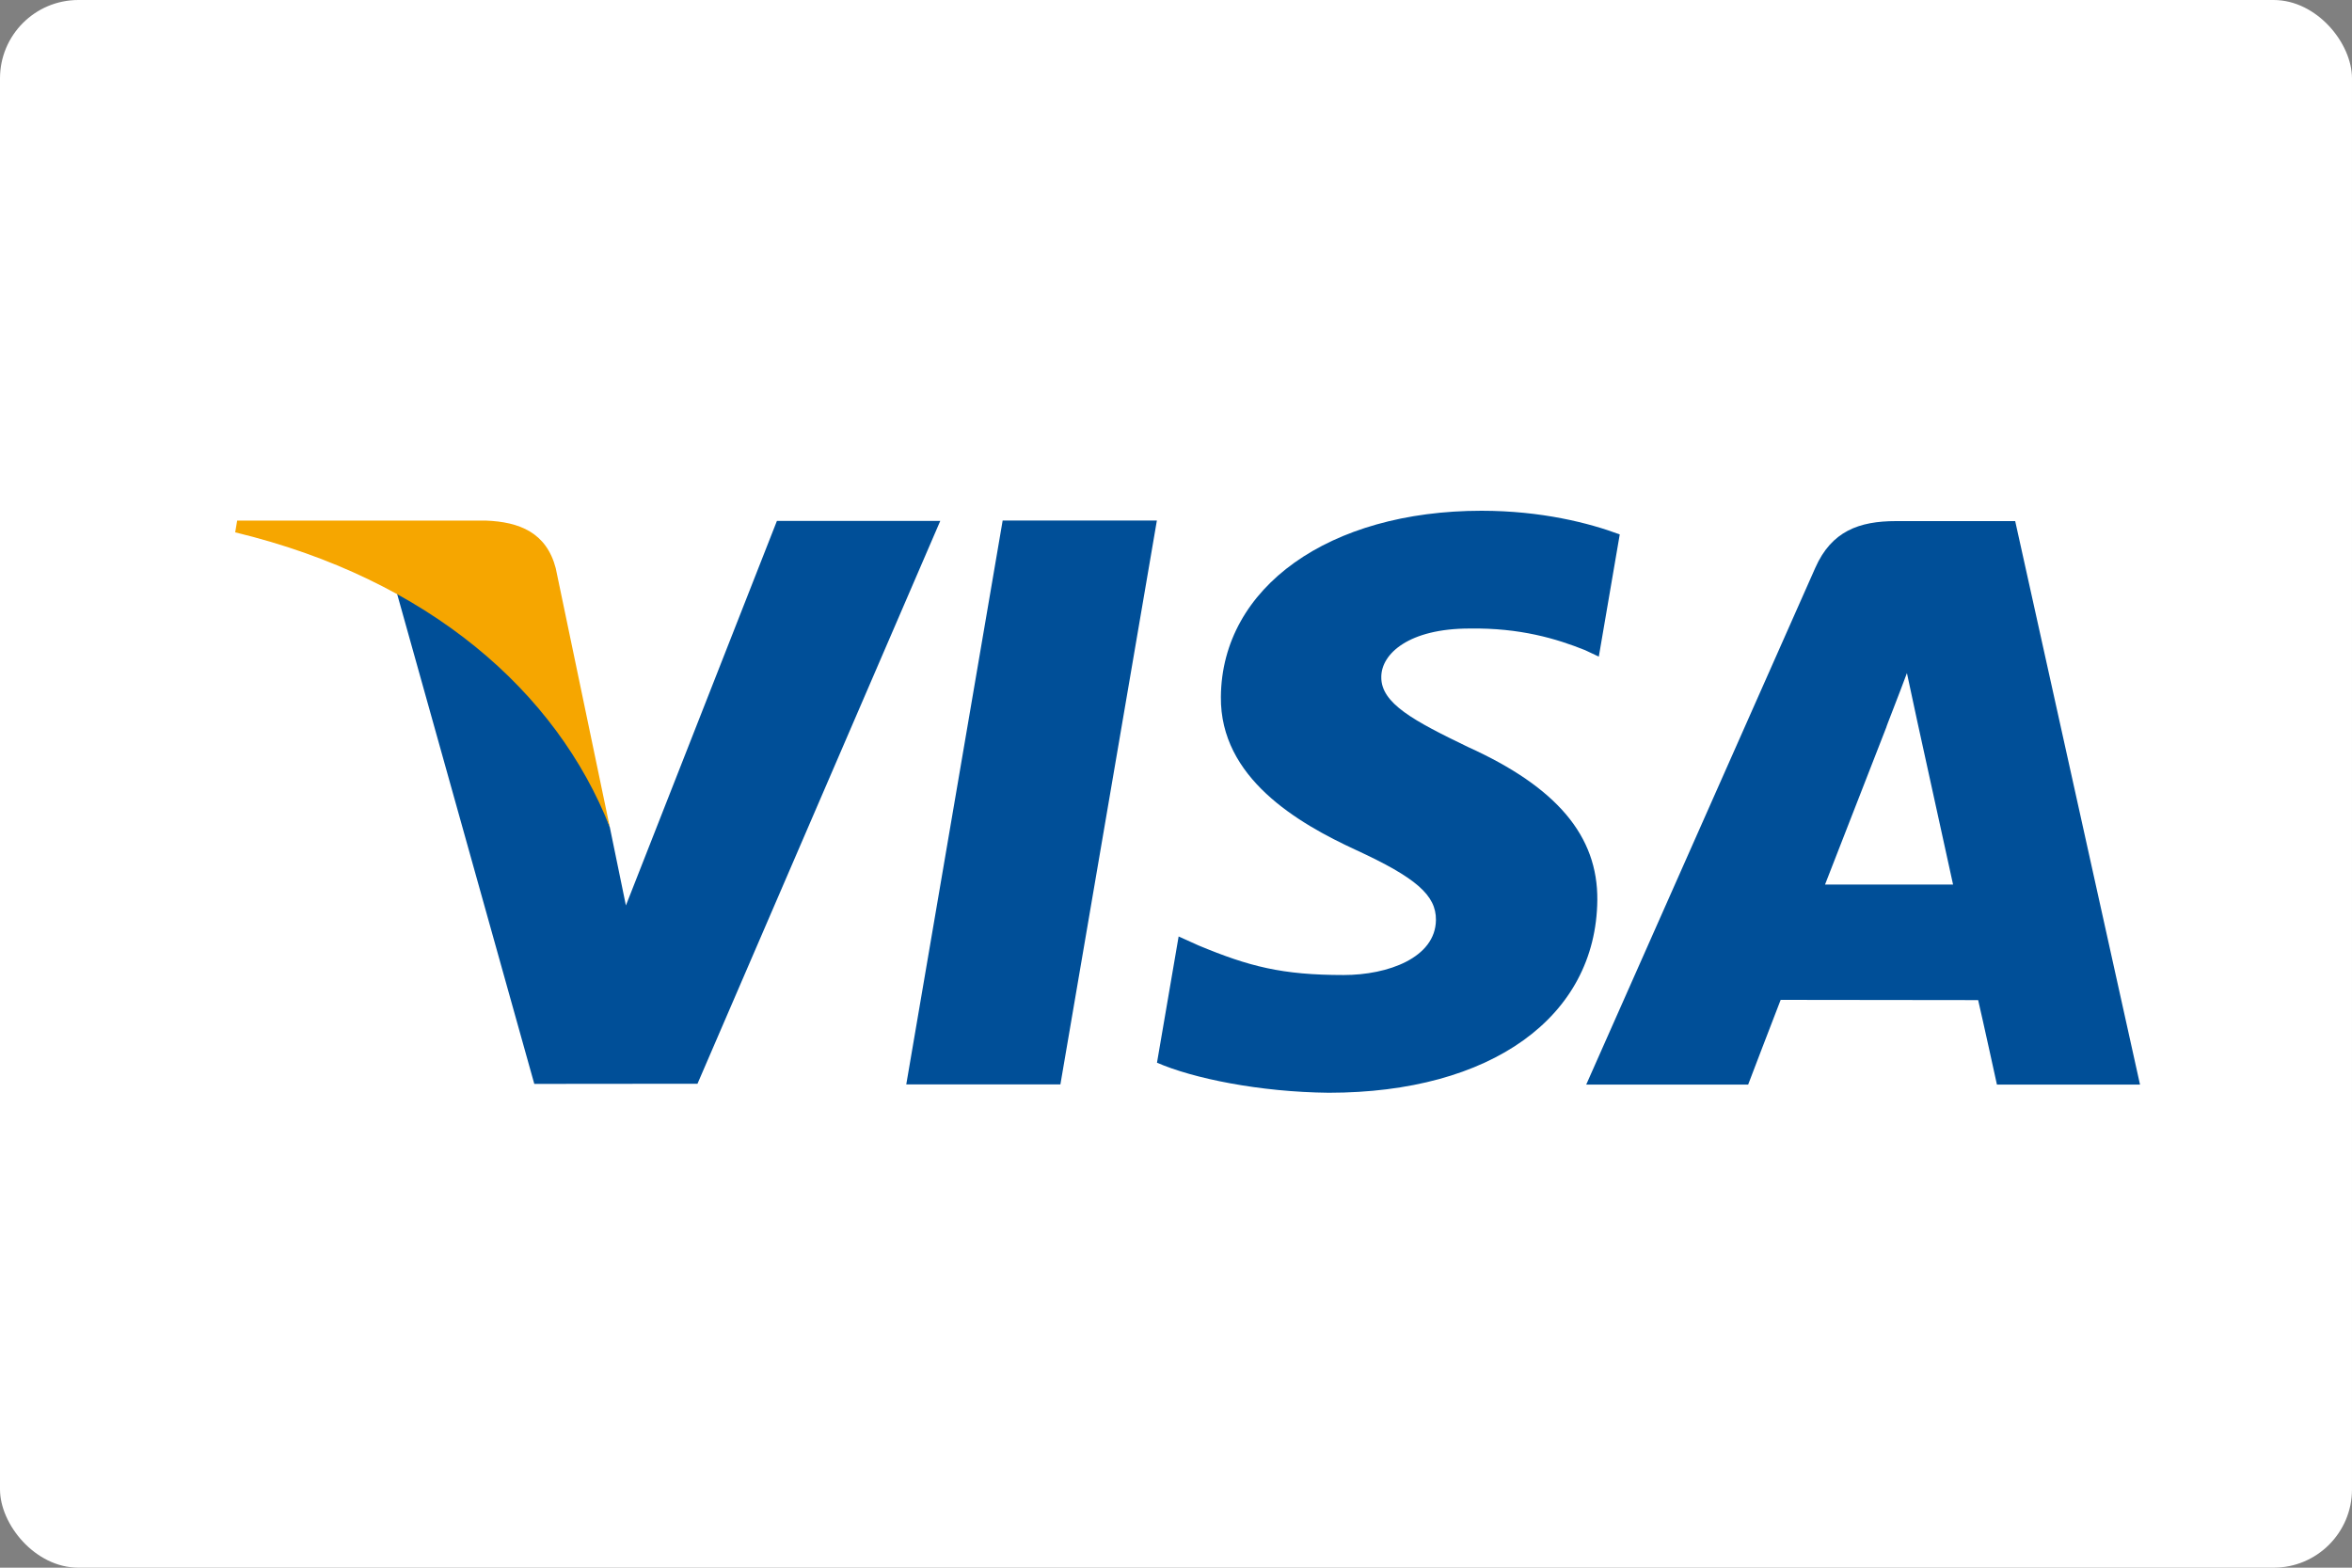 <?xml version="1.0" encoding="UTF-8" standalone="no"?>
<svg width="60px" height="40px" viewBox="0 0 60 40" version="1.1" xmlns="http://www.w3.org/2000/svg" xmlns:xlink="http://www.w3.org/1999/xlink">
    <rect x="0" y="0" width="60" height="40" fill="#808080" stroke="none"/>
    <!-- Generator: Sketch 3.7 (28169) - http://www.bohemiancoding.com/sketch -->
    <title>VISA</title>
    <desc>Created with Sketch.</desc>
    <defs></defs>
    <g id="100-Home" stroke="none" stroke-width="1" fill="none" fill-rule="evenodd">
        <g id="LGIT-100-home" transform="translate(-317, -7607)">
            <g id="LGIT_Footer-Copy" transform="translate(0, 6505)">
                <g id="Logos" transform="translate(167, 1102)">
                    <g id="VISA" transform="translate(150, 0)">
                        <rect id="Rectangle-1440" fill="#FFFFFF" x="0" y="0" width="60" height="40" rx="2"></rect>
                        <g id="Logo" transform="translate(6, 13)">
                            <path d="M35.32,0.636 C34.54,0.344 33.319,0.032 31.794,0.032 C27.907,0.032 25.168,1.983 25.145,4.78 C25.123,6.847 27.1,8 28.592,8.688 C30.123,9.393 30.638,9.843 30.631,10.473 C30.621,11.437 29.408,11.878 28.277,11.878 C26.703,11.878 25.866,11.66 24.574,11.123 L24.067,10.894 L23.515,14.115 C24.434,14.516 26.133,14.864 27.897,14.882 C32.033,14.882 34.717,12.953 34.748,9.967 C34.763,8.33 33.715,7.085 31.445,6.058 C30.07,5.393 29.228,4.948 29.237,4.274 C29.237,3.676 29.949,3.037 31.489,3.037 C32.776,3.017 33.708,3.297 34.434,3.588 L34.786,3.754 L35.32,0.636" id="Fill-2" fill="#004F98"></path>
                            <path d="M40.557,9.569 C40.882,8.74 42.124,5.547 42.124,5.547 C42.101,5.585 42.447,4.714 42.646,4.174 L42.912,5.414 C42.912,5.414 43.665,8.849 43.823,9.569 L40.557,9.569 Z M45.408,0.296 L42.368,0.296 C41.426,0.296 40.722,0.552 40.308,1.489 L34.465,14.673 L38.596,14.673 C38.596,14.673 39.272,12.901 39.425,12.512 C39.876,12.512 43.889,12.518 44.463,12.518 C44.581,13.021 44.942,14.673 44.942,14.673 L48.592,14.673 L45.408,0.296 L45.408,0.296 Z" id="Fill-4" fill="#004F98"></path>
                            <path d="M13.819,0.292 L9.967,10.103 L9.557,8.109 C8.84,5.811 6.606,3.321 4.108,2.074 L7.63,14.656 L11.793,14.652 L17.986,0.292 L13.819,0.292" id="Fill-6" fill="#004F98"></path>
                            <path d="M6.394,0.283 L0.05,0.283 L0,0.583 C4.936,1.774 8.201,4.652 9.557,8.109 L8.177,1.498 C7.939,0.587 7.248,0.315 6.394,0.283" id="Fill-8" fill="#F6A600"></path>
                            <polygon id="Fill-1" fill="#004F98" points="19.578 0.282 17.119 14.669 21.051 14.669 23.512 0.282"></polygon>
                        </g>
                    </g>
                </g>
            </g>
        </g>
    </g>
</svg>